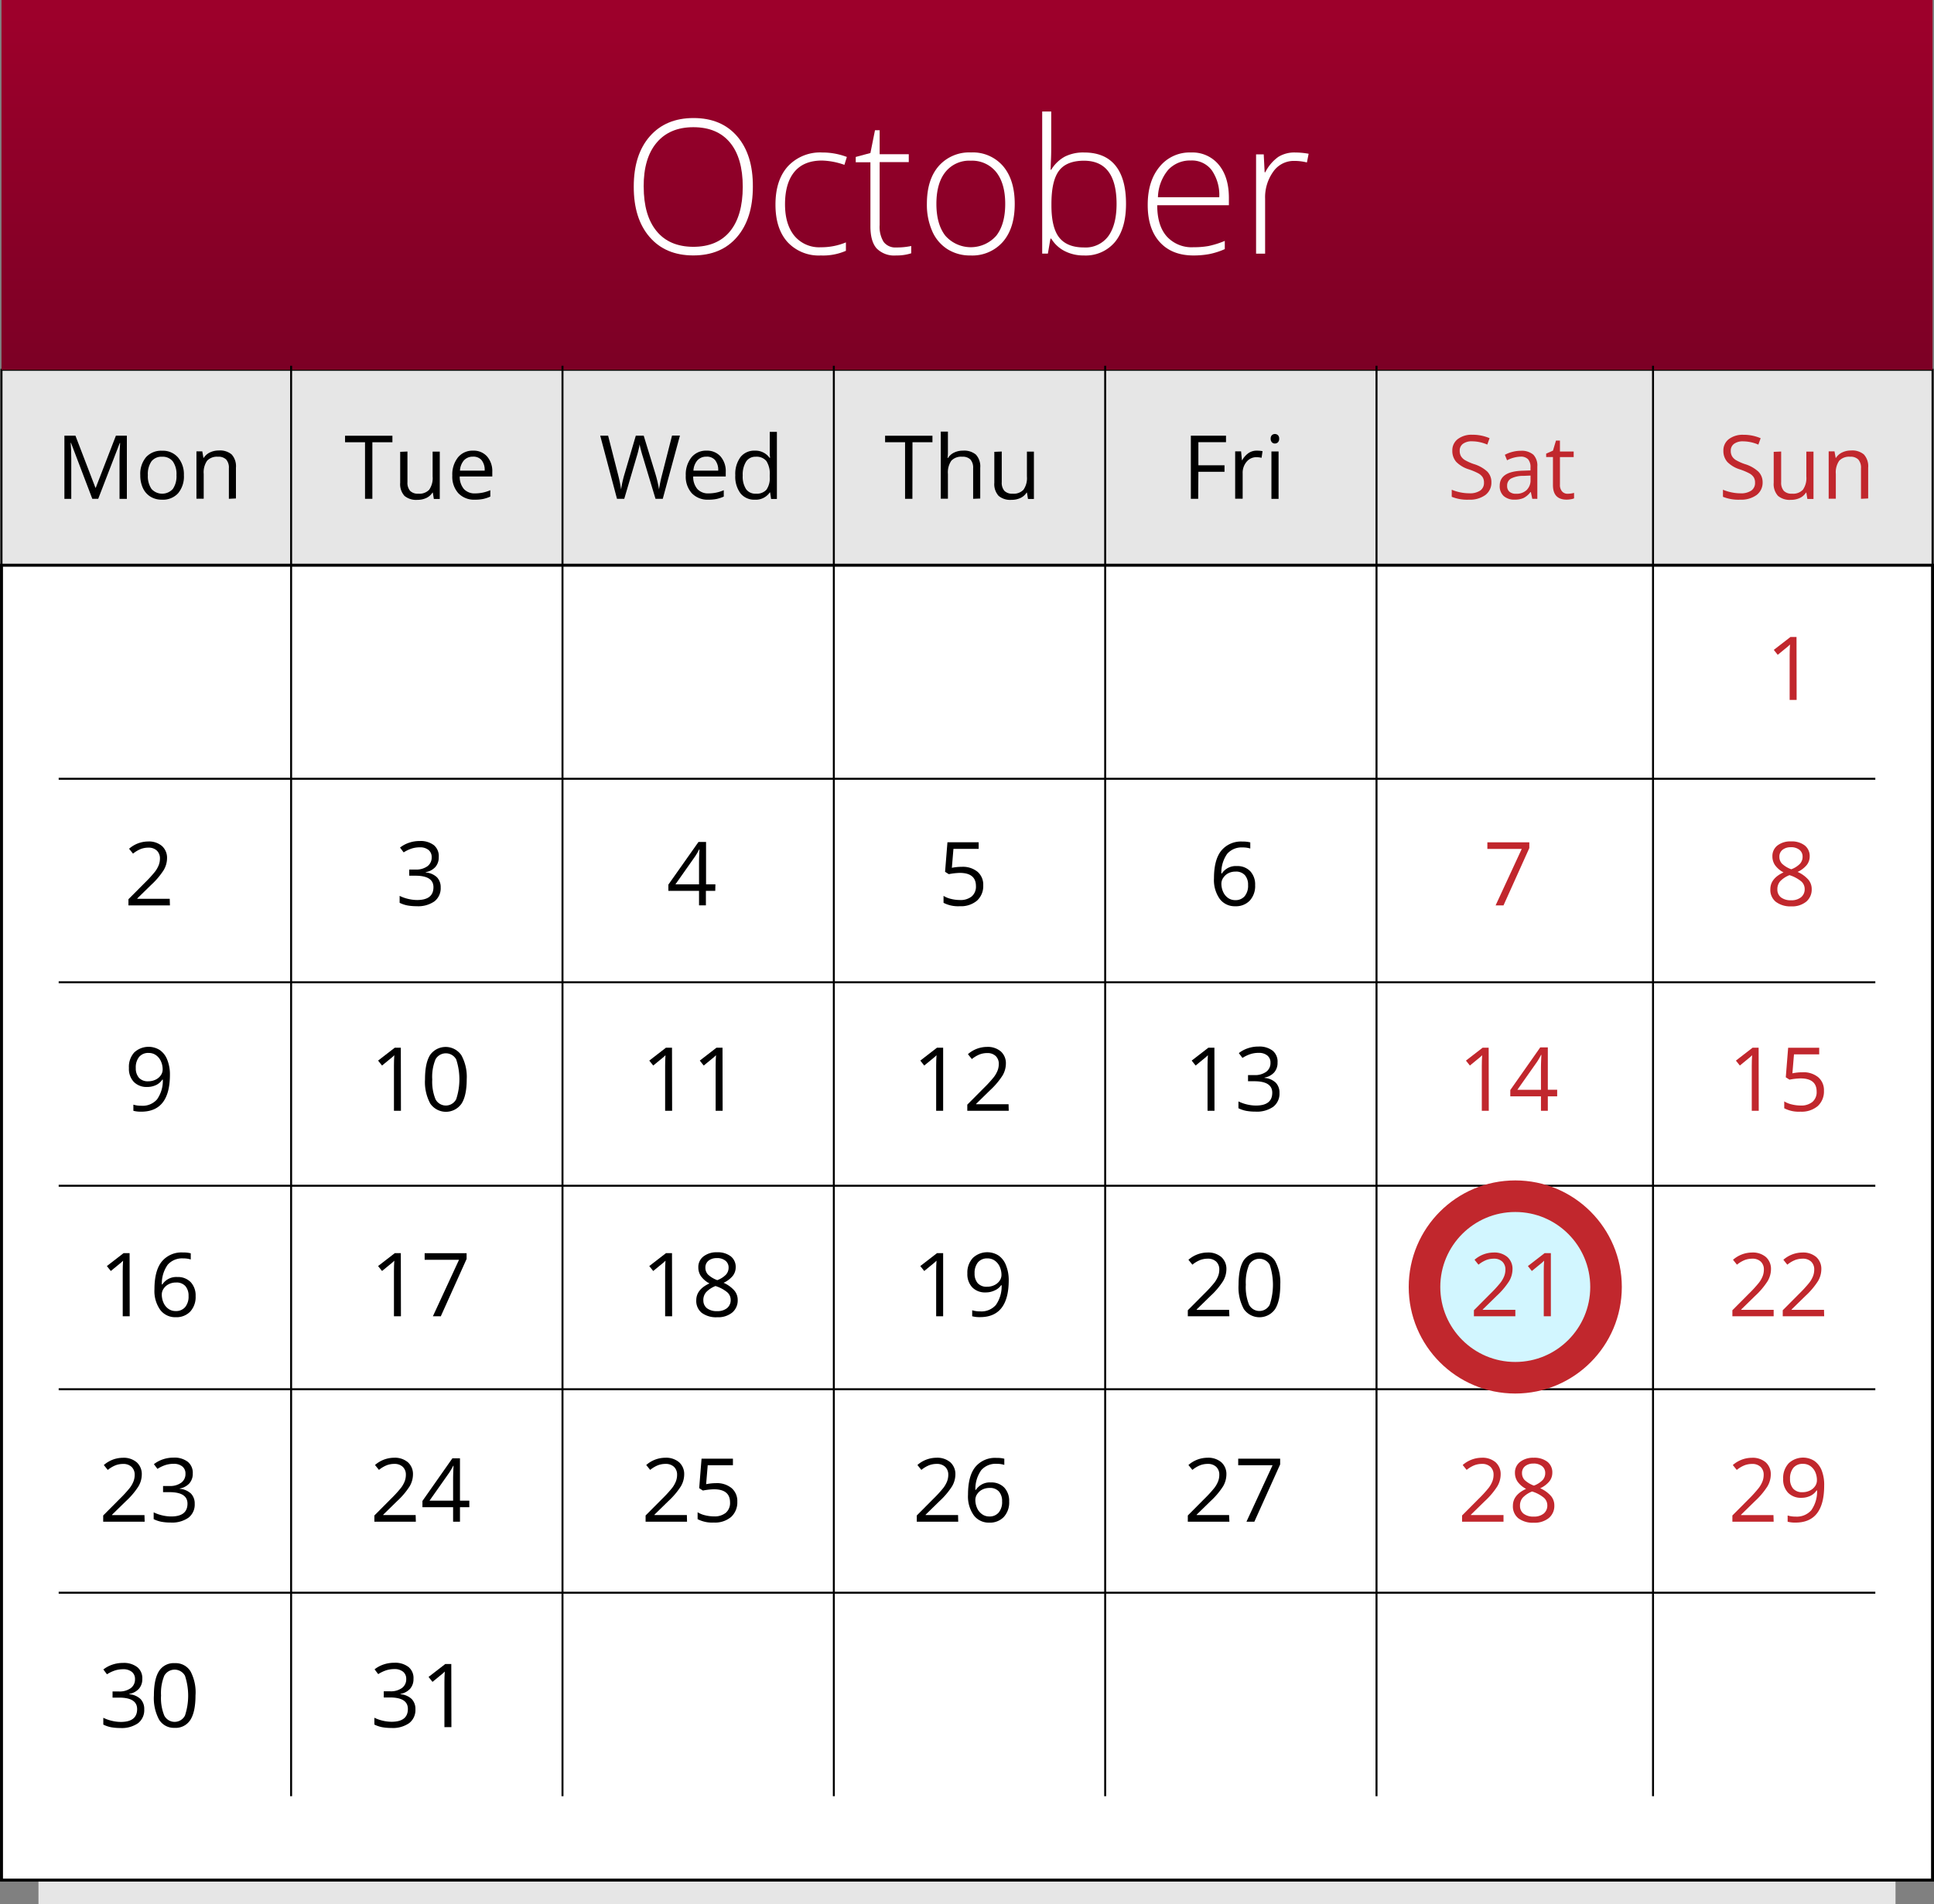 <svg xmlns="http://www.w3.org/2000/svg" xmlns:xlink="http://www.w3.org/1999/xlink" viewBox="0 0 490.09 482.46"><rect x="0" y="0" width="490.09" height="482.46" fill="#808080" stroke="none"/><defs><linearGradient id="aa04055e-0ae5-4aa6-9012-9f0d40c771b1" x1="245.04" y1="3.96" x2="245.04" y2="93.56" gradientUnits="userSpaceOnUse"><stop offset="0" stop-color="#9d002b"/><stop offset="1" stop-color="#7c0025"/></linearGradient></defs><title>october</title><g id="701ed658-672f-4c2d-9e20-63f7ce6ab19e" data-name="Layer 2"><g id="d60f19c7-67a6-4768-b74e-08b3c4ce992d" data-name="Layer 1"><rect x="9.75" y="194.79" width="470.59" height="287.67" fill="#e6e6e6"/><rect x="9.75" y="133.79" width="470.59" height="287.67" fill="#e6e6e6"/><rect x="0.38" y="93.7" width="489.34" height="49.51" fill="#e6e6e6" stroke="#000" stroke-miterlimit="10" stroke-width="0.5"/><rect x="0.38" y="143.22" width="489.34" height="333.17" fill="#fff" stroke="#000" stroke-miterlimit="10" stroke-width="0.75"/><circle cx="383.42" cy="326.13" r="21.75" fill="#22d5ff" opacity="0.2"/><rect x="0.38" width="489.34" height="93.7" fill="url(#aa04055e-0ae5-4aa6-9012-9f0d40c771b1)"/><path d="M190.78,47.31q0,8.05-4,12.73t-11.1,4.68q-7.05,0-11.08-4.68t-4-12.78q0-8.07,4.06-12.71t11.09-4.64q7.08,0,11.08,4.66T190.78,47.31Zm-27.66,0q0,7.26,3.24,11.23t9.3,4q6.11,0,9.33-3.93t3.23-11.27q0-7.31-3.23-11.21t-9.29-3.9q-6,0-9.31,3.93T163.11,47.31Z" fill="#fff"/><path d="M208,64.73a10.77,10.77,0,0,1-8.44-3.4q-3.05-3.4-3.05-9.48,0-6.25,3.17-9.73a11.14,11.14,0,0,1,8.67-3.48,17.45,17.45,0,0,1,6.25,1.13l-.62,2a18.33,18.33,0,0,0-5.67-1.09q-4.63,0-7,2.86t-2.38,8.22q0,5.09,2.38,8A8.17,8.17,0,0,0,208,62.65a16.34,16.34,0,0,0,6.36-1.23v2.13A14.42,14.42,0,0,1,208,64.73Z" fill="#fff"/><path d="M227.12,62.7a17.18,17.18,0,0,0,3.79-.37v1.85a12.15,12.15,0,0,1-3.84.55,6.25,6.25,0,0,1-4.92-1.78q-1.58-1.78-1.58-5.6V41.11h-3.72V39.77l3.72-1L221.73,33h1.18v6.08h7.38v2h-7.38V57a7.26,7.26,0,0,0,1,4.28A3.69,3.69,0,0,0,227.12,62.7Z" fill="#fff"/><path d="M257.14,51.66q0,6.15-3,9.61a10.3,10.3,0,0,1-8.23,3.46,10.66,10.66,0,0,1-5.83-1.6,10.21,10.21,0,0,1-3.86-4.58,16.66,16.66,0,0,1-1.34-6.89q0-6.15,3-9.59a10.28,10.28,0,0,1,8.19-3.44,10.09,10.09,0,0,1,8.13,3.48Q257.14,45.6,257.14,51.66Zm-19.85,0q0,5.18,2.28,8.08a8.6,8.6,0,0,0,12.88,0q2.28-2.9,2.28-8.08t-2.3-8.07A7.82,7.82,0,0,0,246,40.72a7.7,7.7,0,0,0-6.42,2.86Q237.29,46.43,237.29,51.66Z" fill="#fff"/><path d="M274.72,38.64q5.27,0,7.95,3.32t2.67,9.7q0,6.27-2.81,9.67a9.68,9.68,0,0,1-7.9,3.4,10.39,10.39,0,0,1-4.83-1.11,8.46,8.46,0,0,1-3.4-3.15h-.21l-.65,3.79H264.1v-36h2.29v9q0,2-.09,3.75l-.07,2h.16a9.18,9.18,0,0,1,3.46-3.33A10.34,10.34,0,0,1,274.72,38.64Zm0,2.08q-4.44,0-6.36,2.54t-1.92,8.4v.39q0,5.69,2,8.17t6.23,2.48a7.16,7.16,0,0,0,6.2-2.88q2.08-2.88,2.08-8.2Q282.91,40.72,274.67,40.72Z" fill="#fff"/><path d="M302.45,64.73q-5.48,0-8.55-3.38t-3.06-9.46q0-6,3-9.63a9.77,9.77,0,0,1,8-3.62,8.62,8.62,0,0,1,7,3.1q2.57,3.1,2.57,8.42V52H293.25q0,5.18,2.42,7.91a8.51,8.51,0,0,0,6.79,2.73,21.05,21.05,0,0,0,3.78-.3,22.94,22.94,0,0,0,4.13-1.3v2.08a18.43,18.43,0,0,1-3.93,1.26A21.87,21.87,0,0,1,302.45,64.73Zm-.67-24.06A7.53,7.53,0,0,0,296,43.07a11.29,11.29,0,0,0-2.57,6.9h15.54a11,11,0,0,0-1.9-6.83A6.26,6.26,0,0,0,301.78,40.67Z" fill="#fff"/><path d="M328.2,38.64a19.69,19.69,0,0,1,3.42.32l-.44,2.2a13.4,13.4,0,0,0-3.26-.39,6.33,6.33,0,0,0-5.27,2.73,11.12,11.12,0,0,0-2.06,6.89V64.27H318.3V39.12h1.94l.23,4.53h.16a10.66,10.66,0,0,1,3.31-3.9A7.75,7.75,0,0,1,328.2,38.64Z" fill="#fff"/><path d="M23.39,126.39,18,112.23h-.09q.15,1.68.15,4v10.17H16.32v-16h2.8l5.06,13.18h.09l5.1-13.18h2.78v16H30.29V116.1q0-1.77.15-3.85h-.09l-5.46,14.14Z"/><path d="M46.6,120.39A6.61,6.61,0,0,1,45.12,125,5.2,5.2,0,0,1,41,126.61a5.4,5.4,0,0,1-2.85-.75,5,5,0,0,1-1.92-2.16,7.54,7.54,0,0,1-.68-3.3,6.6,6.6,0,0,1,1.46-4.56,5.18,5.18,0,0,1,4.07-1.63,5.07,5.07,0,0,1,4,1.67A6.58,6.58,0,0,1,46.6,120.39Zm-9.13,0a5.69,5.69,0,0,0,.92,3.5,3.64,3.64,0,0,0,5.41,0,5.66,5.66,0,0,0,.92-3.5,5.57,5.57,0,0,0-.92-3.47,3.25,3.25,0,0,0-2.73-1.19,3.19,3.19,0,0,0-2.69,1.17A5.63,5.63,0,0,0,37.47,120.39Z"/><path d="M58,126.39v-7.75a3.13,3.13,0,0,0-.67-2.19,2.72,2.72,0,0,0-2.09-.72,3.44,3.44,0,0,0-2.75,1,5.13,5.13,0,0,0-.87,3.36v6.28H49.78v-12h1.48l.29,1.64h.09a3.7,3.7,0,0,1,1.56-1.37,5.08,5.08,0,0,1,2.24-.49,4.55,4.55,0,0,1,3.26,1,4.44,4.44,0,0,1,1.09,3.34v7.81Z"/><path d="M94.36,126.39H92.5V112.06H87.44v-1.65h12v1.65H94.36Z"/><path d="M103.25,114.41v7.77a3.12,3.12,0,0,0,.67,2.19,2.71,2.71,0,0,0,2.09.72,3.4,3.4,0,0,0,2.75-1,5.18,5.18,0,0,0,.87-3.36v-6.3h1.81v12h-1.5l-.26-1.61h-.1a3.61,3.61,0,0,1-1.55,1.36,5.19,5.19,0,0,1-2.26.47,4.58,4.58,0,0,1-3.27-1,4.42,4.42,0,0,1-1.09-3.32v-7.84Z"/><path d="M120.35,126.61a5.5,5.5,0,0,1-4.19-1.62,6.26,6.26,0,0,1-1.54-4.49,6.94,6.94,0,0,1,1.43-4.6,4.74,4.74,0,0,1,3.83-1.71,4.52,4.52,0,0,1,3.56,1.48,5.67,5.67,0,0,1,1.31,3.91v1.15H116.5a4.75,4.75,0,0,0,1.07,3.2,3.68,3.68,0,0,0,2.85,1.09,9.64,9.64,0,0,0,3.83-.81v1.62a9.56,9.56,0,0,1-1.82.6A10.2,10.2,0,0,1,120.35,126.61Zm-.49-10.9a3,3,0,0,0-2.3.94,4.33,4.33,0,0,0-1,2.6h6.26a4,4,0,0,0-.76-2.63A2.7,2.7,0,0,0,119.86,115.71Z"/><path d="M167.95,126.39h-1.84l-3.22-10.7q-.23-.71-.51-1.79a10.37,10.37,0,0,1-.29-1.3,25.06,25.06,0,0,1-.77,3.16l-3.13,10.63h-1.84l-4.25-16h2l2.52,9.87a37,37,0,0,1,.77,3.76,27,27,0,0,1,.87-3.91l2.86-9.72h2l3,9.8A29.79,29.79,0,0,1,167,124a33,33,0,0,1,.79-3.78l2.51-9.85h2Z"/><path d="M179.51,126.61a5.5,5.5,0,0,1-4.19-1.62,6.26,6.26,0,0,1-1.54-4.49,6.94,6.94,0,0,1,1.43-4.6,4.74,4.74,0,0,1,3.83-1.71,4.52,4.52,0,0,1,3.56,1.48,5.67,5.67,0,0,1,1.31,3.91v1.15h-8.25a4.75,4.75,0,0,0,1.07,3.2,3.68,3.68,0,0,0,2.85,1.09,9.64,9.64,0,0,0,3.83-.81v1.62a9.56,9.56,0,0,1-1.82.6A10.2,10.2,0,0,1,179.51,126.61Zm-.49-10.9a3,3,0,0,0-2.3.94,4.33,4.33,0,0,0-1,2.6H182a4,4,0,0,0-.76-2.63A2.7,2.7,0,0,0,179,115.71Z"/><path d="M195.16,124.78h-.1a4.26,4.26,0,0,1-3.76,1.83,4.45,4.45,0,0,1-3.66-1.61,7.07,7.07,0,0,1-1.31-4.57,7.19,7.19,0,0,1,1.31-4.6,4.41,4.41,0,0,1,3.65-1.64A4.36,4.36,0,0,1,195,116h.14l-.08-.86,0-.84v-4.87h1.81v17H195.4Zm-3.63.31a3.3,3.3,0,0,0,2.69-1,5.11,5.11,0,0,0,.84-3.26v-.38a6,6,0,0,0-.85-3.63,3.22,3.22,0,0,0-2.71-1.09,2.78,2.78,0,0,0-2.44,1.24,6.16,6.16,0,0,0-.85,3.5,5.91,5.91,0,0,0,.84,3.46A2.85,2.85,0,0,0,191.53,125.09Z"/><path d="M231.21,126.39h-1.86V112.06h-5.06v-1.65h12v1.65h-5.06Z"/><path d="M246.6,126.39v-7.75a3.13,3.13,0,0,0-.67-2.19,2.72,2.72,0,0,0-2.09-.72,3.42,3.42,0,0,0-2.76,1,5.2,5.2,0,0,0-.87,3.37v6.26H238.4v-17h1.81v5.15a11.16,11.16,0,0,1-.09,1.54h.11a3.7,3.7,0,0,1,1.52-1.36,5,5,0,0,1,2.26-.5,4.62,4.62,0,0,1,3.29,1,4.4,4.4,0,0,1,1.1,3.32v7.81Z"/><path d="M253.85,114.41v7.77a3.12,3.12,0,0,0,.67,2.19,2.71,2.71,0,0,0,2.09.72,3.4,3.4,0,0,0,2.75-1,5.18,5.18,0,0,0,.87-3.36v-6.3H262v12h-1.5l-.26-1.61h-.1a3.61,3.61,0,0,1-1.55,1.36,5.19,5.19,0,0,1-2.26.47,4.58,4.58,0,0,1-3.27-1,4.42,4.42,0,0,1-1.09-3.32v-7.84Z"/><path d="M303.63,126.39h-1.86v-16h8.91v1.65h-7v5.85h6.62v1.65h-6.62Z"/><path d="M318.51,114.19a7.06,7.06,0,0,1,1.43.13l-.25,1.68a6.18,6.18,0,0,0-1.31-.16A3.2,3.2,0,0,0,315.9,117a4.3,4.3,0,0,0-1,2.94v6.43H313v-12h1.5l.21,2.22h.09a5.26,5.26,0,0,1,1.61-1.8A3.62,3.62,0,0,1,318.51,114.19Z"/><path d="M322,111.17a1.21,1.21,0,0,1,.31-.91,1.13,1.13,0,0,1,1.52,0,1.18,1.18,0,0,1,.32.91,1.2,1.2,0,0,1-.32.91,1.06,1.06,0,0,1-.75.3,1,1,0,0,1-.76-.3A1.23,1.23,0,0,1,322,111.17Zm2,15.23h-1.81v-12H324Z"/><path d="M377.93,122.14a3.92,3.92,0,0,1-1.53,3.29,6.63,6.63,0,0,1-4.15,1.18,10.4,10.4,0,0,1-4.37-.73v-1.79a11.51,11.51,0,0,0,2.14.66,11.28,11.28,0,0,0,2.29.24,4.64,4.64,0,0,0,2.8-.7,2.32,2.32,0,0,0,.94-2,2.52,2.52,0,0,0-.33-1.36,3.1,3.1,0,0,0-1.12-1,15.63,15.63,0,0,0-2.38-1,7.6,7.6,0,0,1-3.19-1.89,4.17,4.17,0,0,1-1-2.85,3.55,3.55,0,0,1,1.39-2.94,5.77,5.77,0,0,1,3.67-1.09,10.82,10.82,0,0,1,4.38.87l-.58,1.62a9.92,9.92,0,0,0-3.85-.83,3.72,3.72,0,0,0-2.31.63,2.09,2.09,0,0,0-.83,1.76,2.69,2.69,0,0,0,.31,1.36,2.89,2.89,0,0,0,1,1,12.81,12.81,0,0,0,2.22,1,8.8,8.8,0,0,1,3.46,1.92A3.78,3.78,0,0,1,377.93,122.14Z" fill="#c1272d"/><path d="M388.29,126.39l-.36-1.71h-.09a5,5,0,0,1-1.79,1.52,5.46,5.46,0,0,1-2.22.4,4,4,0,0,1-2.79-.92,3.35,3.35,0,0,1-1-2.61q0-3.63,5.8-3.8l2-.07v-.74a3,3,0,0,0-.61-2.08,2.5,2.5,0,0,0-1.94-.67,7.9,7.9,0,0,0-3.39.92l-.56-1.39a8.5,8.5,0,0,1,1.94-.75,8.4,8.4,0,0,1,2.12-.27,4.56,4.56,0,0,1,3.17,1,4,4,0,0,1,1,3v8.18Zm-4.1-1.28a3.68,3.68,0,0,0,2.66-.93,3.44,3.44,0,0,0,1-2.6V120.5l-1.81.08a6.6,6.6,0,0,0-3.12.67,2,2,0,0,0-1,1.85,1.87,1.87,0,0,0,.59,1.5A2.47,2.47,0,0,0,384.19,125.11Z" fill="#c1272d"/><path d="M397.24,125.11a6.43,6.43,0,0,0,1.64-.22v1.39a3.33,3.33,0,0,1-.87.23,6.52,6.52,0,0,1-1,.09q-3.47,0-3.48-3.66v-7.13h-1.72v-.87l1.72-.75.77-2.56h1v2.78h3.48v1.41h-3.48v7a2.42,2.42,0,0,0,.51,1.66A1.79,1.79,0,0,0,397.24,125.11Z" fill="#c1272d"/><path d="M446.66,122.14a3.92,3.92,0,0,1-1.53,3.29,6.63,6.63,0,0,1-4.15,1.18,10.4,10.4,0,0,1-4.37-.73v-1.79a11.51,11.51,0,0,0,2.14.66A11.28,11.28,0,0,0,441,125a4.64,4.64,0,0,0,2.8-.7,2.32,2.32,0,0,0,.94-2,2.52,2.52,0,0,0-.33-1.36,3.1,3.1,0,0,0-1.12-1,15.63,15.63,0,0,0-2.38-1,7.6,7.6,0,0,1-3.19-1.89,4.17,4.17,0,0,1-1-2.85,3.55,3.55,0,0,1,1.39-2.94,5.77,5.77,0,0,1,3.67-1.09,10.82,10.82,0,0,1,4.38.87l-.58,1.62a9.92,9.92,0,0,0-3.85-.83,3.72,3.72,0,0,0-2.31.63,2.09,2.09,0,0,0-.83,1.76,2.69,2.69,0,0,0,.31,1.36,2.89,2.89,0,0,0,1,1,12.81,12.81,0,0,0,2.22,1,8.8,8.8,0,0,1,3.46,1.92A3.78,3.78,0,0,1,446.66,122.14Z" fill="#c1272d"/><path d="M451.36,114.41v7.77a3.12,3.12,0,0,0,.67,2.19,2.71,2.71,0,0,0,2.09.72,3.4,3.4,0,0,0,2.75-1,5.18,5.18,0,0,0,.87-3.36v-6.3h1.81v12H458l-.26-1.61h-.1a3.61,3.61,0,0,1-1.55,1.36,5.19,5.19,0,0,1-2.26.47,4.58,4.58,0,0,1-3.27-1,4.42,4.42,0,0,1-1.09-3.32v-7.84Z" fill="#c1272d"/><path d="M471.59,126.39v-7.75a3.13,3.13,0,0,0-.67-2.19,2.72,2.72,0,0,0-2.09-.72,3.44,3.44,0,0,0-2.75,1,5.13,5.13,0,0,0-.87,3.36v6.28h-1.81v-12h1.48l.29,1.64h.09a3.7,3.7,0,0,1,1.56-1.37,5.08,5.08,0,0,1,2.24-.49,4.55,4.55,0,0,1,3.26,1,4.44,4.44,0,0,1,1.09,3.34v7.81Z" fill="#c1272d"/><path d="M455.28,177.35h-1.77V166q0-1.42.09-2.69l-.51.48q-.28.25-2.6,2.13l-1-1.25,4.23-3.27h1.53Z" fill="#c1272d"/><path d="M43.06,229.41H32.55v-1.56l4.21-4.23a31.05,31.05,0,0,0,2.54-2.78,7.08,7.08,0,0,0,.92-1.62,4.63,4.63,0,0,0,.31-1.69,2.69,2.69,0,0,0-.78-2,3,3,0,0,0-2.15-.75,5.41,5.41,0,0,0-1.89.33,7.52,7.52,0,0,0-2,1.19l-1-1.24a7.37,7.37,0,0,1,4.81-1.84,5.08,5.08,0,0,1,3.53,1.15,4,4,0,0,1,1.28,3.1,6,6,0,0,1-.85,3,19.1,19.1,0,0,1-3.19,3.76l-3.5,3.42v.09h8.22Z"/><path d="M111.18,217.19a3.65,3.65,0,0,1-.86,2.5,4.3,4.3,0,0,1-2.43,1.3v.09a4.58,4.58,0,0,1,2.85,1.22,3.6,3.6,0,0,1,.93,2.58,4.19,4.19,0,0,1-1.58,3.51,7.21,7.21,0,0,1-4.5,1.23,13.09,13.09,0,0,1-2.32-.19,7.93,7.93,0,0,1-2-.67V227a10,10,0,0,0,2.21.78,10.06,10.06,0,0,0,2.22.27q4.14,0,4.14-3.25,0-2.91-4.57-2.91h-1.57v-1.56h1.6a4.81,4.81,0,0,0,3-.83,2.71,2.71,0,0,0,1.09-2.29,2.26,2.26,0,0,0-.8-1.84,3.31,3.31,0,0,0-2.18-.67,6.75,6.75,0,0,0-2,.28,8.88,8.88,0,0,0-2.12,1l-.92-1.22a7.66,7.66,0,0,1,2.27-1.22,8.25,8.25,0,0,1,2.71-.44,5.53,5.53,0,0,1,3.62,1.07A3.59,3.59,0,0,1,111.18,217.19Z"/><path d="M181.25,225.73h-2.37v3.67h-1.74v-3.67h-7.77v-1.58L177,213.34h1.92v10.74h2.37Zm-4.11-1.65v-5.31q0-1.56.11-3.53h-.09a16.43,16.43,0,0,1-1,1.74l-5,7.1Z"/><path d="M243.71,219.64a5.87,5.87,0,0,1,4,1.25,4.29,4.29,0,0,1,1.45,3.43,5,5,0,0,1-1.58,3.89,6.31,6.31,0,0,1-4.36,1.41,8,8,0,0,1-4.12-.86V227a6.24,6.24,0,0,0,1.9.77,9.4,9.4,0,0,0,2.24.28,4.47,4.47,0,0,0,3-.91,3.25,3.25,0,0,0,1.07-2.62q0-3.34-4.1-3.34a16.36,16.36,0,0,0-2.78.32l-.94-.6.6-7.48H248v1.67h-6.39l-.4,4.8A12.7,12.7,0,0,1,243.71,219.64Z"/><path d="M307.63,222.57q0-4.71,1.83-7a6.47,6.47,0,0,1,5.42-2.33,7.23,7.23,0,0,1,1.95.21V215a6.22,6.22,0,0,0-1.92-.27,4.85,4.85,0,0,0-3.92,1.6,8.21,8.21,0,0,0-1.49,5h.13a4.19,4.19,0,0,1,3.8-1.88,4.47,4.47,0,0,1,3.39,1.3,4.91,4.91,0,0,1,1.24,3.53,5.44,5.44,0,0,1-1.36,3.92,4.84,4.84,0,0,1-3.68,1.43,4.73,4.73,0,0,1-3.93-1.86A8.25,8.25,0,0,1,307.63,222.57Zm5.37,5.51a3,3,0,0,0,2.41-1,4.16,4.16,0,0,0,.86-2.83,3.64,3.64,0,0,0-.8-2.49,3,3,0,0,0-2.38-.91,4,4,0,0,0-1.8.4A3.34,3.34,0,0,0,310,222.4a2.58,2.58,0,0,0-.49,1.48,5.05,5.05,0,0,0,.44,2.1,3.7,3.7,0,0,0,1.24,1.54A3.09,3.09,0,0,0,313,228.08Z"/><path d="M379,229.41l6.62-14.31h-8.71v-1.67h10.63v1.45L381,229.41Z" fill="#c1272d"/><path d="M453.85,213.2a5.42,5.42,0,0,1,3.46,1,3.39,3.39,0,0,1,1.28,2.81,3.5,3.5,0,0,1-.73,2.15,6.46,6.46,0,0,1-2.34,1.77,7.85,7.85,0,0,1,2.76,2,3.67,3.67,0,0,1,.82,2.37,4,4,0,0,1-1.39,3.17,5.66,5.66,0,0,1-3.8,1.19A6.09,6.09,0,0,1,450,228.5a3.86,3.86,0,0,1-1.38-3.18q0-2.74,3.34-4.27a6.16,6.16,0,0,1-2.16-1.84,3.91,3.91,0,0,1-.66-2.21,3.37,3.37,0,0,1,1.28-2.77A5.33,5.33,0,0,1,453.85,213.2Zm-3.45,12.18a2.47,2.47,0,0,0,.91,2,4,4,0,0,0,2.56.73,3.81,3.81,0,0,0,2.54-.77,2.6,2.6,0,0,0,.91-2.1,2.56,2.56,0,0,0-.85-1.89,8.71,8.71,0,0,0-3-1.6,6.48,6.48,0,0,0-2.36,1.55A3,3,0,0,0,450.4,225.37Zm3.43-10.7a3.22,3.22,0,0,0-2.14.66,2.17,2.17,0,0,0-.78,1.75,2.5,2.5,0,0,0,.64,1.73,6.74,6.74,0,0,0,2.38,1.44,6,6,0,0,0,2.21-1.41,2.61,2.61,0,0,0,.65-1.76,2.15,2.15,0,0,0-.79-1.75A3.34,3.34,0,0,0,453.83,214.67Z" fill="#c1272d"/><path d="M43.06,272.3q0,9.38-7.26,9.38a7.4,7.4,0,0,1-2-.22V279.9a6.43,6.43,0,0,0,2,.28,4.84,4.84,0,0,0,4-1.62,8.2,8.2,0,0,0,1.46-5h-.13a3.88,3.88,0,0,1-1.6,1.38,5.13,5.13,0,0,1-2.24.48,4.51,4.51,0,0,1-3.37-1.27,4.84,4.84,0,0,1-1.25-3.54A5.43,5.43,0,0,1,34,266.69a5.33,5.33,0,0,1,6.51-.61,5.28,5.28,0,0,1,1.87,2.44A9.92,9.92,0,0,1,43.06,272.3Zm-5.38-5.5a3,3,0,0,0-2.42,1,4.19,4.19,0,0,0-.85,2.8,3.64,3.64,0,0,0,.79,2.48,3,3,0,0,0,2.39.9,4.14,4.14,0,0,0,1.83-.41,3.3,3.3,0,0,0,1.32-1.1,2.55,2.55,0,0,0,.48-1.46,5,5,0,0,0-.45-2.12,3.7,3.7,0,0,0-1.25-1.53A3.15,3.15,0,0,0,37.68,266.8Z"/><path d="M101.6,281.46H99.83V270.07q0-1.42.09-2.69l-.51.48q-.28.25-2.6,2.13l-1-1.25,4.23-3.27h1.53Z"/><path d="M118.27,273.45q0,4.14-1.31,6.19a4.82,4.82,0,0,1-7.92,0,11.44,11.44,0,0,1-1.34-6.14q0-4.17,1.3-6.2a4.83,4.83,0,0,1,7.92.09A11.38,11.38,0,0,1,118.27,273.45Zm-8.73,0a11.72,11.72,0,0,0,.82,5.08,2.95,2.95,0,0,0,5.24,0,16.06,16.06,0,0,0,0-10.1,3,3,0,0,0-5.24,0A11.64,11.64,0,0,0,109.53,273.45Z"/><path d="M170.32,281.46h-1.77V270.07q0-1.42.09-2.69l-.51.48q-.28.25-2.6,2.13l-1-1.25,4.23-3.27h1.53Z"/><path d="M183.12,281.46h-1.77V270.07q0-1.42.09-2.69l-.51.48q-.28.25-2.6,2.13l-1-1.25,4.23-3.27h1.53Z"/><path d="M239,281.46h-1.77V270.07q0-1.42.09-2.69l-.51.48q-.28.25-2.6,2.13l-1-1.25,4.23-3.27H239Z"/><path d="M255.62,281.46h-10.5V279.9l4.21-4.23a31.05,31.05,0,0,0,2.54-2.78,7.08,7.08,0,0,0,.92-1.62,4.63,4.63,0,0,0,.31-1.69,2.69,2.69,0,0,0-.78-2,3,3,0,0,0-2.15-.75,5.41,5.41,0,0,0-1.89.33,7.53,7.53,0,0,0-2,1.19l-1-1.24a7.37,7.37,0,0,1,4.81-1.84,5.08,5.08,0,0,1,3.53,1.15,4,4,0,0,1,1.28,3.1,6,6,0,0,1-.85,3,19.1,19.1,0,0,1-3.19,3.76l-3.5,3.42v.09h8.22Z"/><path d="M307.76,281.46H306V270.07q0-1.42.09-2.69l-.51.48q-.28.25-2.6,2.13l-1-1.25,4.23-3.27h1.53Z"/><path d="M323.74,269.24a3.65,3.65,0,0,1-.86,2.5,4.3,4.3,0,0,1-2.43,1.3v.09a4.58,4.58,0,0,1,2.85,1.22,3.6,3.6,0,0,1,.93,2.58,4.19,4.19,0,0,1-1.58,3.51,7.21,7.21,0,0,1-4.5,1.23,13.09,13.09,0,0,1-2.32-.19,7.93,7.93,0,0,1-2-.67v-1.73a10,10,0,0,0,2.21.78,10.06,10.06,0,0,0,2.22.27q4.14,0,4.14-3.25,0-2.91-4.57-2.91h-1.57v-1.56h1.6a4.81,4.81,0,0,0,3-.83,2.71,2.71,0,0,0,1.09-2.29,2.26,2.26,0,0,0-.8-1.84,3.31,3.31,0,0,0-2.18-.67,6.73,6.73,0,0,0-2,.28,8.83,8.83,0,0,0-2.12,1l-.92-1.22a7.63,7.63,0,0,1,2.27-1.22,8.25,8.25,0,0,1,2.71-.44,5.53,5.53,0,0,1,3.62,1.07A3.59,3.59,0,0,1,323.74,269.24Z"/><path d="M377.27,281.46h-1.77V270.07q0-1.42.09-2.69l-.51.48q-.28.25-2.6,2.13l-1-1.25,4.23-3.27h1.53Z" fill="#c1272d"/><path d="M394.6,277.79h-2.37v3.67h-1.74v-3.67h-7.77V276.2l7.59-10.81h1.92v10.74h2.37Zm-4.11-1.65v-5.31q0-1.56.11-3.53h-.09a16.48,16.48,0,0,1-1,1.74l-5,7.1Z" fill="#c1272d"/><path d="M445.68,281.46h-1.77V270.07q0-1.42.09-2.69l-.51.48q-.28.25-2.6,2.13l-1-1.25,4.23-3.27h1.53Z" fill="#c1272d"/><path d="M456.75,271.7a5.87,5.87,0,0,1,4,1.25,4.29,4.29,0,0,1,1.45,3.43,5,5,0,0,1-1.58,3.89,6.31,6.31,0,0,1-4.36,1.41,8,8,0,0,1-4.12-.86v-1.75a6.24,6.24,0,0,0,1.9.77,9.4,9.4,0,0,0,2.24.28,4.47,4.47,0,0,0,3-.91,3.25,3.25,0,0,0,1.07-2.62q0-3.34-4.1-3.34a16.36,16.36,0,0,0-2.78.32l-.94-.6.6-7.48H461v1.67h-6.39l-.4,4.8A12.7,12.7,0,0,1,456.75,271.7Z" fill="#c1272d"/><path d="M32.87,333.52H31.1V322.13q0-1.42.09-2.69l-.51.48q-.28.25-2.6,2.13l-1-1.25,4.23-3.27h1.53Z"/><path d="M39.14,326.69q0-4.71,1.83-7a6.47,6.47,0,0,1,5.42-2.33,7.2,7.2,0,0,1,1.95.21v1.56a6.24,6.24,0,0,0-1.92-.27,4.85,4.85,0,0,0-3.92,1.6,8.21,8.21,0,0,0-1.49,5h.13a4.19,4.19,0,0,1,3.8-1.88,4.47,4.47,0,0,1,3.39,1.3,4.91,4.91,0,0,1,1.24,3.53,5.44,5.44,0,0,1-1.36,3.92,4.84,4.84,0,0,1-3.68,1.43,4.73,4.73,0,0,1-3.93-1.86A8.25,8.25,0,0,1,39.14,326.69Zm5.37,5.51a3,3,0,0,0,2.41-1,4.16,4.16,0,0,0,.86-2.83,3.64,3.64,0,0,0-.8-2.49,3,3,0,0,0-2.38-.91,4,4,0,0,0-1.8.4,3.34,3.34,0,0,0-1.31,1.12A2.58,2.58,0,0,0,41,328a5.05,5.05,0,0,0,.44,2.1,3.7,3.7,0,0,0,1.24,1.54A3.09,3.09,0,0,0,44.5,332.2Z"/><path d="M101.6,333.52H99.83V322.13q0-1.42.09-2.69l-.51.48q-.28.25-2.6,2.13l-1-1.25,4.23-3.27h1.53Z"/><path d="M109.7,333.52l6.62-14.31h-8.71v-1.67h10.63V319l-6.54,14.53Z"/><path d="M170.32,333.52h-1.77V322.13q0-1.42.09-2.69l-.51.48q-.28.25-2.6,2.13l-1-1.25,4.23-3.27h1.53Z"/><path d="M181.69,317.31a5.42,5.42,0,0,1,3.46,1,3.39,3.39,0,0,1,1.28,2.81,3.5,3.5,0,0,1-.73,2.15,6.46,6.46,0,0,1-2.34,1.77,7.85,7.85,0,0,1,2.76,2,3.67,3.67,0,0,1,.82,2.37,4,4,0,0,1-1.39,3.17,5.66,5.66,0,0,1-3.8,1.19,6.09,6.09,0,0,1-3.93-1.12,3.86,3.86,0,0,1-1.38-3.18q0-2.74,3.34-4.27a6.16,6.16,0,0,1-2.16-1.84,3.91,3.91,0,0,1-.66-2.21,3.37,3.37,0,0,1,1.28-2.77A5.32,5.32,0,0,1,181.69,317.31Zm-3.45,12.18a2.47,2.47,0,0,0,.91,2,4,4,0,0,0,2.56.73,3.81,3.81,0,0,0,2.54-.77,2.6,2.6,0,0,0,.91-2.1,2.56,2.56,0,0,0-.85-1.89,8.71,8.71,0,0,0-3-1.6,6.48,6.48,0,0,0-2.36,1.55A3,3,0,0,0,178.23,329.48Zm3.43-10.7a3.22,3.22,0,0,0-2.14.66,2.17,2.17,0,0,0-.78,1.75,2.5,2.5,0,0,0,.64,1.73,6.74,6.74,0,0,0,2.38,1.44,6,6,0,0,0,2.21-1.41,2.61,2.61,0,0,0,.65-1.76,2.15,2.15,0,0,0-.79-1.75A3.34,3.34,0,0,0,181.66,318.78Z"/><path d="M239,333.52h-1.77V322.13q0-1.42.09-2.69l-.51.48q-.28.25-2.6,2.13l-1-1.25,4.23-3.27H239Z"/><path d="M255.62,324.36q0,9.38-7.26,9.38a7.4,7.4,0,0,1-2-.22V332a6.43,6.43,0,0,0,2,.28,4.84,4.84,0,0,0,4-1.62,8.2,8.2,0,0,0,1.46-5h-.13A3.88,3.88,0,0,1,252,327a5.13,5.13,0,0,1-2.24.48,4.51,4.51,0,0,1-3.37-1.27,4.84,4.84,0,0,1-1.25-3.54,5.43,5.43,0,0,1,1.39-3.93,5.33,5.33,0,0,1,6.51-.61,5.28,5.28,0,0,1,1.87,2.44A9.92,9.92,0,0,1,255.62,324.36Zm-5.38-5.5a3,3,0,0,0-2.42,1,4.19,4.19,0,0,0-.85,2.8,3.64,3.64,0,0,0,.79,2.48,3,3,0,0,0,2.39.9,4.14,4.14,0,0,0,1.83-.41,3.3,3.3,0,0,0,1.32-1.1,2.55,2.55,0,0,0,.48-1.46,5,5,0,0,0-.45-2.12,3.7,3.7,0,0,0-1.25-1.53A3.15,3.15,0,0,0,250.24,318.86Z"/><path d="M311.54,333.52H301V332l4.21-4.23a31.05,31.05,0,0,0,2.54-2.78,7.08,7.08,0,0,0,.92-1.62,4.63,4.63,0,0,0,.31-1.69,2.69,2.69,0,0,0-.78-2,3,3,0,0,0-2.15-.75,5.41,5.41,0,0,0-1.89.33,7.53,7.53,0,0,0-2,1.19l-1-1.24a7.37,7.37,0,0,1,4.81-1.84,5.08,5.08,0,0,1,3.53,1.15,4,4,0,0,1,1.28,3.1,6,6,0,0,1-.85,3,19.1,19.1,0,0,1-3.19,3.76l-3.5,3.42v.09h8.22Z"/><path d="M324.43,325.51q0,4.14-1.31,6.19a4.82,4.82,0,0,1-7.92,0,11.44,11.44,0,0,1-1.34-6.14q0-4.17,1.3-6.2a4.83,4.83,0,0,1,7.92.09A11.38,11.38,0,0,1,324.43,325.51Zm-8.73,0a11.72,11.72,0,0,0,.82,5.08,2.95,2.95,0,0,0,5.24,0,16.06,16.06,0,0,0,0-10.1,3,3,0,0,0-5.24,0A11.64,11.64,0,0,0,315.7,325.51Z"/><path d="M384,333.52h-10.5V332l4.21-4.23a31.05,31.05,0,0,0,2.54-2.78,7.08,7.08,0,0,0,.92-1.62,4.63,4.63,0,0,0,.31-1.69,2.69,2.69,0,0,0-.78-2,3,3,0,0,0-2.15-.75,5.41,5.41,0,0,0-1.89.33,7.53,7.53,0,0,0-2,1.19l-1-1.24a7.37,7.37,0,0,1,4.81-1.84,5.08,5.08,0,0,1,3.53,1.15,4,4,0,0,1,1.28,3.1,6,6,0,0,1-.85,3,19.1,19.1,0,0,1-3.19,3.76l-3.5,3.42v.09H384Z" fill="#c1272d"/><path d="M393,333.52H391.2V322.13q0-1.42.09-2.69l-.51.48q-.28.25-2.6,2.13l-1-1.25,4.23-3.27H393Z" fill="#c1272d"/><path d="M449.46,333.52H439V332l4.21-4.23a31.05,31.05,0,0,0,2.54-2.78,7.08,7.08,0,0,0,.92-1.62,4.63,4.63,0,0,0,.31-1.69,2.69,2.69,0,0,0-.78-2,3,3,0,0,0-2.15-.75,5.41,5.41,0,0,0-1.89.33,7.53,7.53,0,0,0-2,1.19l-1-1.24a7.37,7.37,0,0,1,4.81-1.84,5.08,5.08,0,0,1,3.53,1.15,4,4,0,0,1,1.28,3.1,6,6,0,0,1-.85,3,19.1,19.1,0,0,1-3.19,3.76l-3.5,3.42v.09h8.22Z" fill="#c1272d"/><path d="M462.26,333.52h-10.5V332l4.21-4.23a31.05,31.05,0,0,0,2.54-2.78,7.08,7.08,0,0,0,.92-1.62,4.63,4.63,0,0,0,.31-1.69,2.69,2.69,0,0,0-.78-2,3,3,0,0,0-2.15-.75,5.41,5.41,0,0,0-1.89.33,7.53,7.53,0,0,0-2,1.19l-1-1.24a7.37,7.37,0,0,1,4.81-1.84,5.08,5.08,0,0,1,3.53,1.15,4,4,0,0,1,1.28,3.1,6,6,0,0,1-.85,3,19.1,19.1,0,0,1-3.19,3.76l-3.5,3.42v.09h8.22Z" fill="#c1272d"/><path d="M36.66,385.58H26.15V384l4.21-4.23A31.05,31.05,0,0,0,32.9,377a7.08,7.08,0,0,0,.92-1.62,4.63,4.63,0,0,0,.31-1.69,2.69,2.69,0,0,0-.78-2,3,3,0,0,0-2.15-.75,5.41,5.41,0,0,0-1.89.33,7.53,7.53,0,0,0-2,1.19l-1-1.24a7.37,7.37,0,0,1,4.81-1.84,5.08,5.08,0,0,1,3.53,1.15,4,4,0,0,1,1.28,3.1,6,6,0,0,1-.85,3,19.1,19.1,0,0,1-3.19,3.76l-3.5,3.42v.09h8.22Z"/><path d="M48.85,373.36a3.65,3.65,0,0,1-.86,2.5,4.3,4.3,0,0,1-2.43,1.3v.09a4.58,4.58,0,0,1,2.85,1.22,3.6,3.6,0,0,1,.93,2.58,4.19,4.19,0,0,1-1.58,3.51,7.21,7.21,0,0,1-4.5,1.23,13.09,13.09,0,0,1-2.32-.19,7.93,7.93,0,0,1-2-.67V383.2a10,10,0,0,0,2.21.78,10.06,10.06,0,0,0,2.22.27q4.14,0,4.14-3.25,0-2.91-4.57-2.91H41.32v-1.56h1.6a4.81,4.81,0,0,0,3-.83A2.71,2.71,0,0,0,47,373.42a2.26,2.26,0,0,0-.8-1.84,3.31,3.31,0,0,0-2.18-.67,6.73,6.73,0,0,0-2,.28,8.83,8.83,0,0,0-2.12,1L39,371a7.63,7.63,0,0,1,2.27-1.22,8.25,8.25,0,0,1,2.71-.44,5.53,5.53,0,0,1,3.62,1.07A3.59,3.59,0,0,1,48.85,373.36Z"/><path d="M105.38,385.58H94.87V384l4.21-4.23a31.05,31.05,0,0,0,2.54-2.78,7.08,7.08,0,0,0,.92-1.62,4.63,4.63,0,0,0,.31-1.69,2.69,2.69,0,0,0-.78-2,3,3,0,0,0-2.15-.75,5.41,5.41,0,0,0-1.89.33,7.53,7.53,0,0,0-2,1.19l-1-1.24a7.37,7.37,0,0,1,4.81-1.84,5.08,5.08,0,0,1,3.53,1.15,4,4,0,0,1,1.28,3.1,6,6,0,0,1-.85,3,19.1,19.1,0,0,1-3.19,3.76l-3.5,3.42v.09h8.22Z"/><path d="M118.93,381.9h-2.37v3.67h-1.74V381.9h-7.77v-1.58l7.59-10.81h1.92v10.74h2.37Zm-4.11-1.65v-5.31q0-1.56.11-3.53h-.09a16.48,16.48,0,0,1-1,1.74l-5,7.1Z"/><path d="M174.1,385.58H163.6V384l4.21-4.23a31.05,31.05,0,0,0,2.54-2.78,7.08,7.08,0,0,0,.92-1.62,4.63,4.63,0,0,0,.31-1.69,2.69,2.69,0,0,0-.78-2,3,3,0,0,0-2.15-.75,5.41,5.41,0,0,0-1.89.33,7.53,7.53,0,0,0-2,1.19l-1-1.24a7.37,7.37,0,0,1,4.81-1.84,5.08,5.08,0,0,1,3.53,1.15,4,4,0,0,1,1.28,3.1,6,6,0,0,1-.85,3,19.1,19.1,0,0,1-3.19,3.76l-3.5,3.42v.09h8.22Z"/><path d="M181.39,375.81a5.87,5.87,0,0,1,4,1.25,4.29,4.29,0,0,1,1.45,3.43,5,5,0,0,1-1.58,3.89,6.31,6.31,0,0,1-4.36,1.41,8,8,0,0,1-4.12-.86v-1.75a6.24,6.24,0,0,0,1.9.77,9.4,9.4,0,0,0,2.24.28,4.47,4.47,0,0,0,3-.91A3.25,3.25,0,0,0,185,380.7q0-3.34-4.1-3.34a16.36,16.36,0,0,0-2.78.32l-.94-.6.6-7.48h7.95v1.67h-6.39l-.4,4.8A12.7,12.7,0,0,1,181.39,375.81Z"/><path d="M242.82,385.58h-10.5V384l4.21-4.23a31.05,31.05,0,0,0,2.54-2.78,7.08,7.08,0,0,0,.92-1.62,4.63,4.63,0,0,0,.31-1.69,2.69,2.69,0,0,0-.78-2,3,3,0,0,0-2.15-.75,5.41,5.41,0,0,0-1.89.33,7.53,7.53,0,0,0-2,1.19l-1-1.24a7.37,7.37,0,0,1,4.81-1.84,5.08,5.08,0,0,1,3.53,1.15,4,4,0,0,1,1.28,3.1,6,6,0,0,1-.85,3,19.1,19.1,0,0,1-3.19,3.76l-3.5,3.42v.09h8.22Z"/><path d="M245.3,378.74q0-4.71,1.83-7a6.47,6.47,0,0,1,5.42-2.33,7.2,7.2,0,0,1,1.95.21v1.56a6.24,6.24,0,0,0-1.92-.27,4.85,4.85,0,0,0-3.92,1.6,8.21,8.21,0,0,0-1.49,5h.13a4.19,4.19,0,0,1,3.8-1.88,4.47,4.47,0,0,1,3.39,1.3,4.91,4.91,0,0,1,1.24,3.53,5.44,5.44,0,0,1-1.36,3.92,4.84,4.84,0,0,1-3.68,1.43,4.73,4.73,0,0,1-3.93-1.86A8.25,8.25,0,0,1,245.3,378.74Zm5.37,5.51a3,3,0,0,0,2.41-1,4.16,4.16,0,0,0,.86-2.83,3.64,3.64,0,0,0-.8-2.49,3,3,0,0,0-2.38-.91,4,4,0,0,0-1.8.4,3.34,3.34,0,0,0-1.31,1.12,2.58,2.58,0,0,0-.49,1.48,5.05,5.05,0,0,0,.44,2.1,3.7,3.7,0,0,0,1.24,1.54A3.09,3.09,0,0,0,250.67,384.25Z"/><path d="M311.54,385.58H301V384l4.21-4.23a31.05,31.05,0,0,0,2.54-2.78,7.08,7.08,0,0,0,.92-1.62,4.63,4.63,0,0,0,.31-1.69,2.69,2.69,0,0,0-.78-2,3,3,0,0,0-2.15-.75,5.41,5.41,0,0,0-1.89.33,7.53,7.53,0,0,0-2,1.19l-1-1.24a7.37,7.37,0,0,1,4.81-1.84,5.08,5.08,0,0,1,3.53,1.15,4,4,0,0,1,1.28,3.1,6,6,0,0,1-.85,3,19.1,19.1,0,0,1-3.19,3.76l-3.5,3.42v.09h8.22Z"/><path d="M315.86,385.58l6.62-14.31h-8.71V369.6h10.63v1.45l-6.54,14.53Z"/><path d="M381,385.58h-10.5V384l4.21-4.23a31.05,31.05,0,0,0,2.54-2.78,7.08,7.08,0,0,0,.92-1.62,4.63,4.63,0,0,0,.31-1.69,2.69,2.69,0,0,0-.78-2,3,3,0,0,0-2.15-.75,5.41,5.41,0,0,0-1.89.33,7.53,7.53,0,0,0-2,1.19l-1-1.24a7.37,7.37,0,0,1,4.81-1.84,5.08,5.08,0,0,1,3.53,1.15,4,4,0,0,1,1.28,3.1,6,6,0,0,1-.85,3,19.1,19.1,0,0,1-3.19,3.76l-3.5,3.42v.09H381Z" fill="#c1272d"/><path d="M388.63,369.37a5.42,5.42,0,0,1,3.46,1,3.39,3.39,0,0,1,1.28,2.81,3.5,3.5,0,0,1-.73,2.15,6.46,6.46,0,0,1-2.34,1.77,7.85,7.85,0,0,1,2.76,2,3.67,3.67,0,0,1,.82,2.37,4,4,0,0,1-1.39,3.17,5.66,5.66,0,0,1-3.8,1.19,6.09,6.09,0,0,1-3.93-1.12,3.86,3.86,0,0,1-1.38-3.18q0-2.74,3.34-4.27a6.16,6.16,0,0,1-2.16-1.84,3.91,3.91,0,0,1-.66-2.21,3.37,3.37,0,0,1,1.28-2.77A5.32,5.32,0,0,1,388.63,369.37Zm-3.45,12.18a2.47,2.47,0,0,0,.91,2,4,4,0,0,0,2.56.73,3.81,3.81,0,0,0,2.54-.77,2.6,2.6,0,0,0,.91-2.1,2.56,2.56,0,0,0-.85-1.89,8.71,8.71,0,0,0-3-1.6,6.48,6.48,0,0,0-2.36,1.55A3,3,0,0,0,385.18,381.54Zm3.43-10.7a3.22,3.22,0,0,0-2.14.66,2.17,2.17,0,0,0-.78,1.75,2.5,2.5,0,0,0,.64,1.73,6.74,6.74,0,0,0,2.38,1.44,6,6,0,0,0,2.21-1.41,2.61,2.61,0,0,0,.65-1.76,2.15,2.15,0,0,0-.79-1.75A3.34,3.34,0,0,0,388.61,370.84Z" fill="#c1272d"/><path d="M449.46,385.58H439V384l4.21-4.23A31.05,31.05,0,0,0,445.7,377a7.08,7.08,0,0,0,.92-1.62,4.63,4.63,0,0,0,.31-1.69,2.69,2.69,0,0,0-.78-2,3,3,0,0,0-2.15-.75,5.41,5.41,0,0,0-1.89.33,7.53,7.53,0,0,0-2,1.19l-1-1.24a7.37,7.37,0,0,1,4.81-1.84,5.08,5.08,0,0,1,3.53,1.15,4,4,0,0,1,1.28,3.1,6,6,0,0,1-.85,3,19.1,19.1,0,0,1-3.19,3.76l-3.5,3.42v.09h8.22Z" fill="#c1272d"/><path d="M462.26,376.42q0,9.38-7.26,9.38a7.4,7.4,0,0,1-2-.22V384a6.43,6.43,0,0,0,2,.28,4.84,4.84,0,0,0,4-1.62,8.2,8.2,0,0,0,1.46-5h-.13a3.88,3.88,0,0,1-1.6,1.38,5.13,5.13,0,0,1-2.24.48,4.51,4.51,0,0,1-3.37-1.27,4.84,4.84,0,0,1-1.25-3.54,5.43,5.43,0,0,1,1.39-3.93,5.33,5.33,0,0,1,6.51-.61,5.28,5.28,0,0,1,1.87,2.44A9.92,9.92,0,0,1,462.26,376.42Zm-5.38-5.5a3,3,0,0,0-2.42,1,4.19,4.19,0,0,0-.85,2.8,3.64,3.64,0,0,0,.79,2.48,3,3,0,0,0,2.39.9,4.14,4.14,0,0,0,1.83-.41,3.3,3.3,0,0,0,1.32-1.1,2.55,2.55,0,0,0,.48-1.46A5,5,0,0,0,460,373a3.7,3.7,0,0,0-1.25-1.53A3.15,3.15,0,0,0,456.88,370.92Z" fill="#c1272d"/><path d="M36.06,425.41a3.65,3.65,0,0,1-.86,2.5,4.3,4.3,0,0,1-2.43,1.3v.09a4.58,4.58,0,0,1,2.85,1.22,3.6,3.6,0,0,1,.93,2.58A4.19,4.19,0,0,1,35,436.62a7.21,7.21,0,0,1-4.5,1.23,13.09,13.09,0,0,1-2.32-.19,7.93,7.93,0,0,1-2-.67v-1.73a10,10,0,0,0,2.21.78,10.06,10.06,0,0,0,2.22.27q4.14,0,4.14-3.25,0-2.91-4.57-2.91H28.52v-1.56h1.6a4.81,4.81,0,0,0,3-.83,2.71,2.71,0,0,0,1.09-2.29,2.26,2.26,0,0,0-.8-1.84,3.31,3.31,0,0,0-2.18-.67,6.73,6.73,0,0,0-2,.28,8.83,8.83,0,0,0-2.12,1l-.92-1.22a7.63,7.63,0,0,1,2.27-1.22,8.25,8.25,0,0,1,2.71-.44,5.53,5.53,0,0,1,3.62,1.07A3.59,3.59,0,0,1,36.06,425.41Z"/><path d="M49.54,429.62q0,4.14-1.31,6.19a4.41,4.41,0,0,1-4,2,4.38,4.38,0,0,1-3.92-2.09A11.44,11.44,0,0,1,39,429.62q0-4.17,1.3-6.2a4.39,4.39,0,0,1,4-2,4.4,4.4,0,0,1,4,2.11A11.38,11.38,0,0,1,49.54,429.62Zm-8.73,0a11.72,11.72,0,0,0,.82,5.08,2.95,2.95,0,0,0,5.24,0,16.06,16.06,0,0,0,0-10.1,3,3,0,0,0-5.24,0A11.64,11.64,0,0,0,40.81,429.62Z"/><path d="M104.78,425.41a3.65,3.65,0,0,1-.86,2.5,4.3,4.3,0,0,1-2.43,1.3v.09a4.58,4.58,0,0,1,2.85,1.22,3.6,3.6,0,0,1,.93,2.58,4.19,4.19,0,0,1-1.58,3.51,7.21,7.21,0,0,1-4.5,1.23,13.09,13.09,0,0,1-2.32-.19,7.93,7.93,0,0,1-2-.67v-1.73A10,10,0,0,0,97,436a10.06,10.06,0,0,0,2.22.27q4.14,0,4.14-3.25,0-2.91-4.57-2.91H97.25v-1.56h1.6a4.81,4.81,0,0,0,3-.83,2.71,2.71,0,0,0,1.09-2.29,2.26,2.26,0,0,0-.8-1.84,3.31,3.31,0,0,0-2.18-.67,6.73,6.73,0,0,0-2,.28,8.83,8.83,0,0,0-2.12,1l-.92-1.22a7.63,7.63,0,0,1,2.27-1.22,8.25,8.25,0,0,1,2.71-.44,5.53,5.53,0,0,1,3.62,1.07A3.59,3.59,0,0,1,104.78,425.41Z"/><path d="M114.39,437.63h-1.77V426.24q0-1.42.09-2.69l-.51.48q-.28.25-2.6,2.13l-1-1.25,4.23-3.27h1.53Z"/><line x1="73.77" y1="455.13" x2="73.77" y2="92.68" fill="none" stroke="#000" stroke-miterlimit="10" stroke-width="0.5"/><line x1="142.54" y1="455.13" x2="142.54" y2="92.68" fill="none" stroke="#000" stroke-miterlimit="10" stroke-width="0.5"/><line x1="211.3" y1="455.13" x2="211.3" y2="92.68" fill="none" stroke="#000" stroke-miterlimit="10" stroke-width="0.5"/><line x1="280.06" y1="455.13" x2="280.06" y2="92.68" fill="none" stroke="#000" stroke-miterlimit="10" stroke-width="0.5"/><line x1="348.82" y1="455.13" x2="348.82" y2="92.68" fill="none" stroke="#000" stroke-miterlimit="10" stroke-width="0.5"/><line x1="418.89" y1="455.13" x2="418.89" y2="92.68" fill="none" stroke="#000" stroke-miterlimit="10" stroke-width="0.5"/><line x1="14.87" y1="197.33" x2="475.22" y2="197.33" fill="none" stroke="#000" stroke-miterlimit="10" stroke-width="0.5"/><line x1="14.87" y1="248.89" x2="475.22" y2="248.89" fill="none" stroke="#000" stroke-miterlimit="10" stroke-width="0.5"/><line x1="14.87" y1="300.45" x2="475.22" y2="300.45" fill="none" stroke="#000" stroke-miterlimit="10" stroke-width="0.5"/><line x1="14.87" y1="352.01" x2="475.22" y2="352.01" fill="none" stroke="#000" stroke-miterlimit="10" stroke-width="0.5"/><line x1="14.87" y1="403.57" x2="475.22" y2="403.57" fill="none" stroke="#000" stroke-miterlimit="10" stroke-width="0.5"/><circle cx="383.98" cy="326.1" r="23" fill="none" stroke="#c1272d" stroke-miterlimit="10" stroke-width="8"/></g></g></svg>